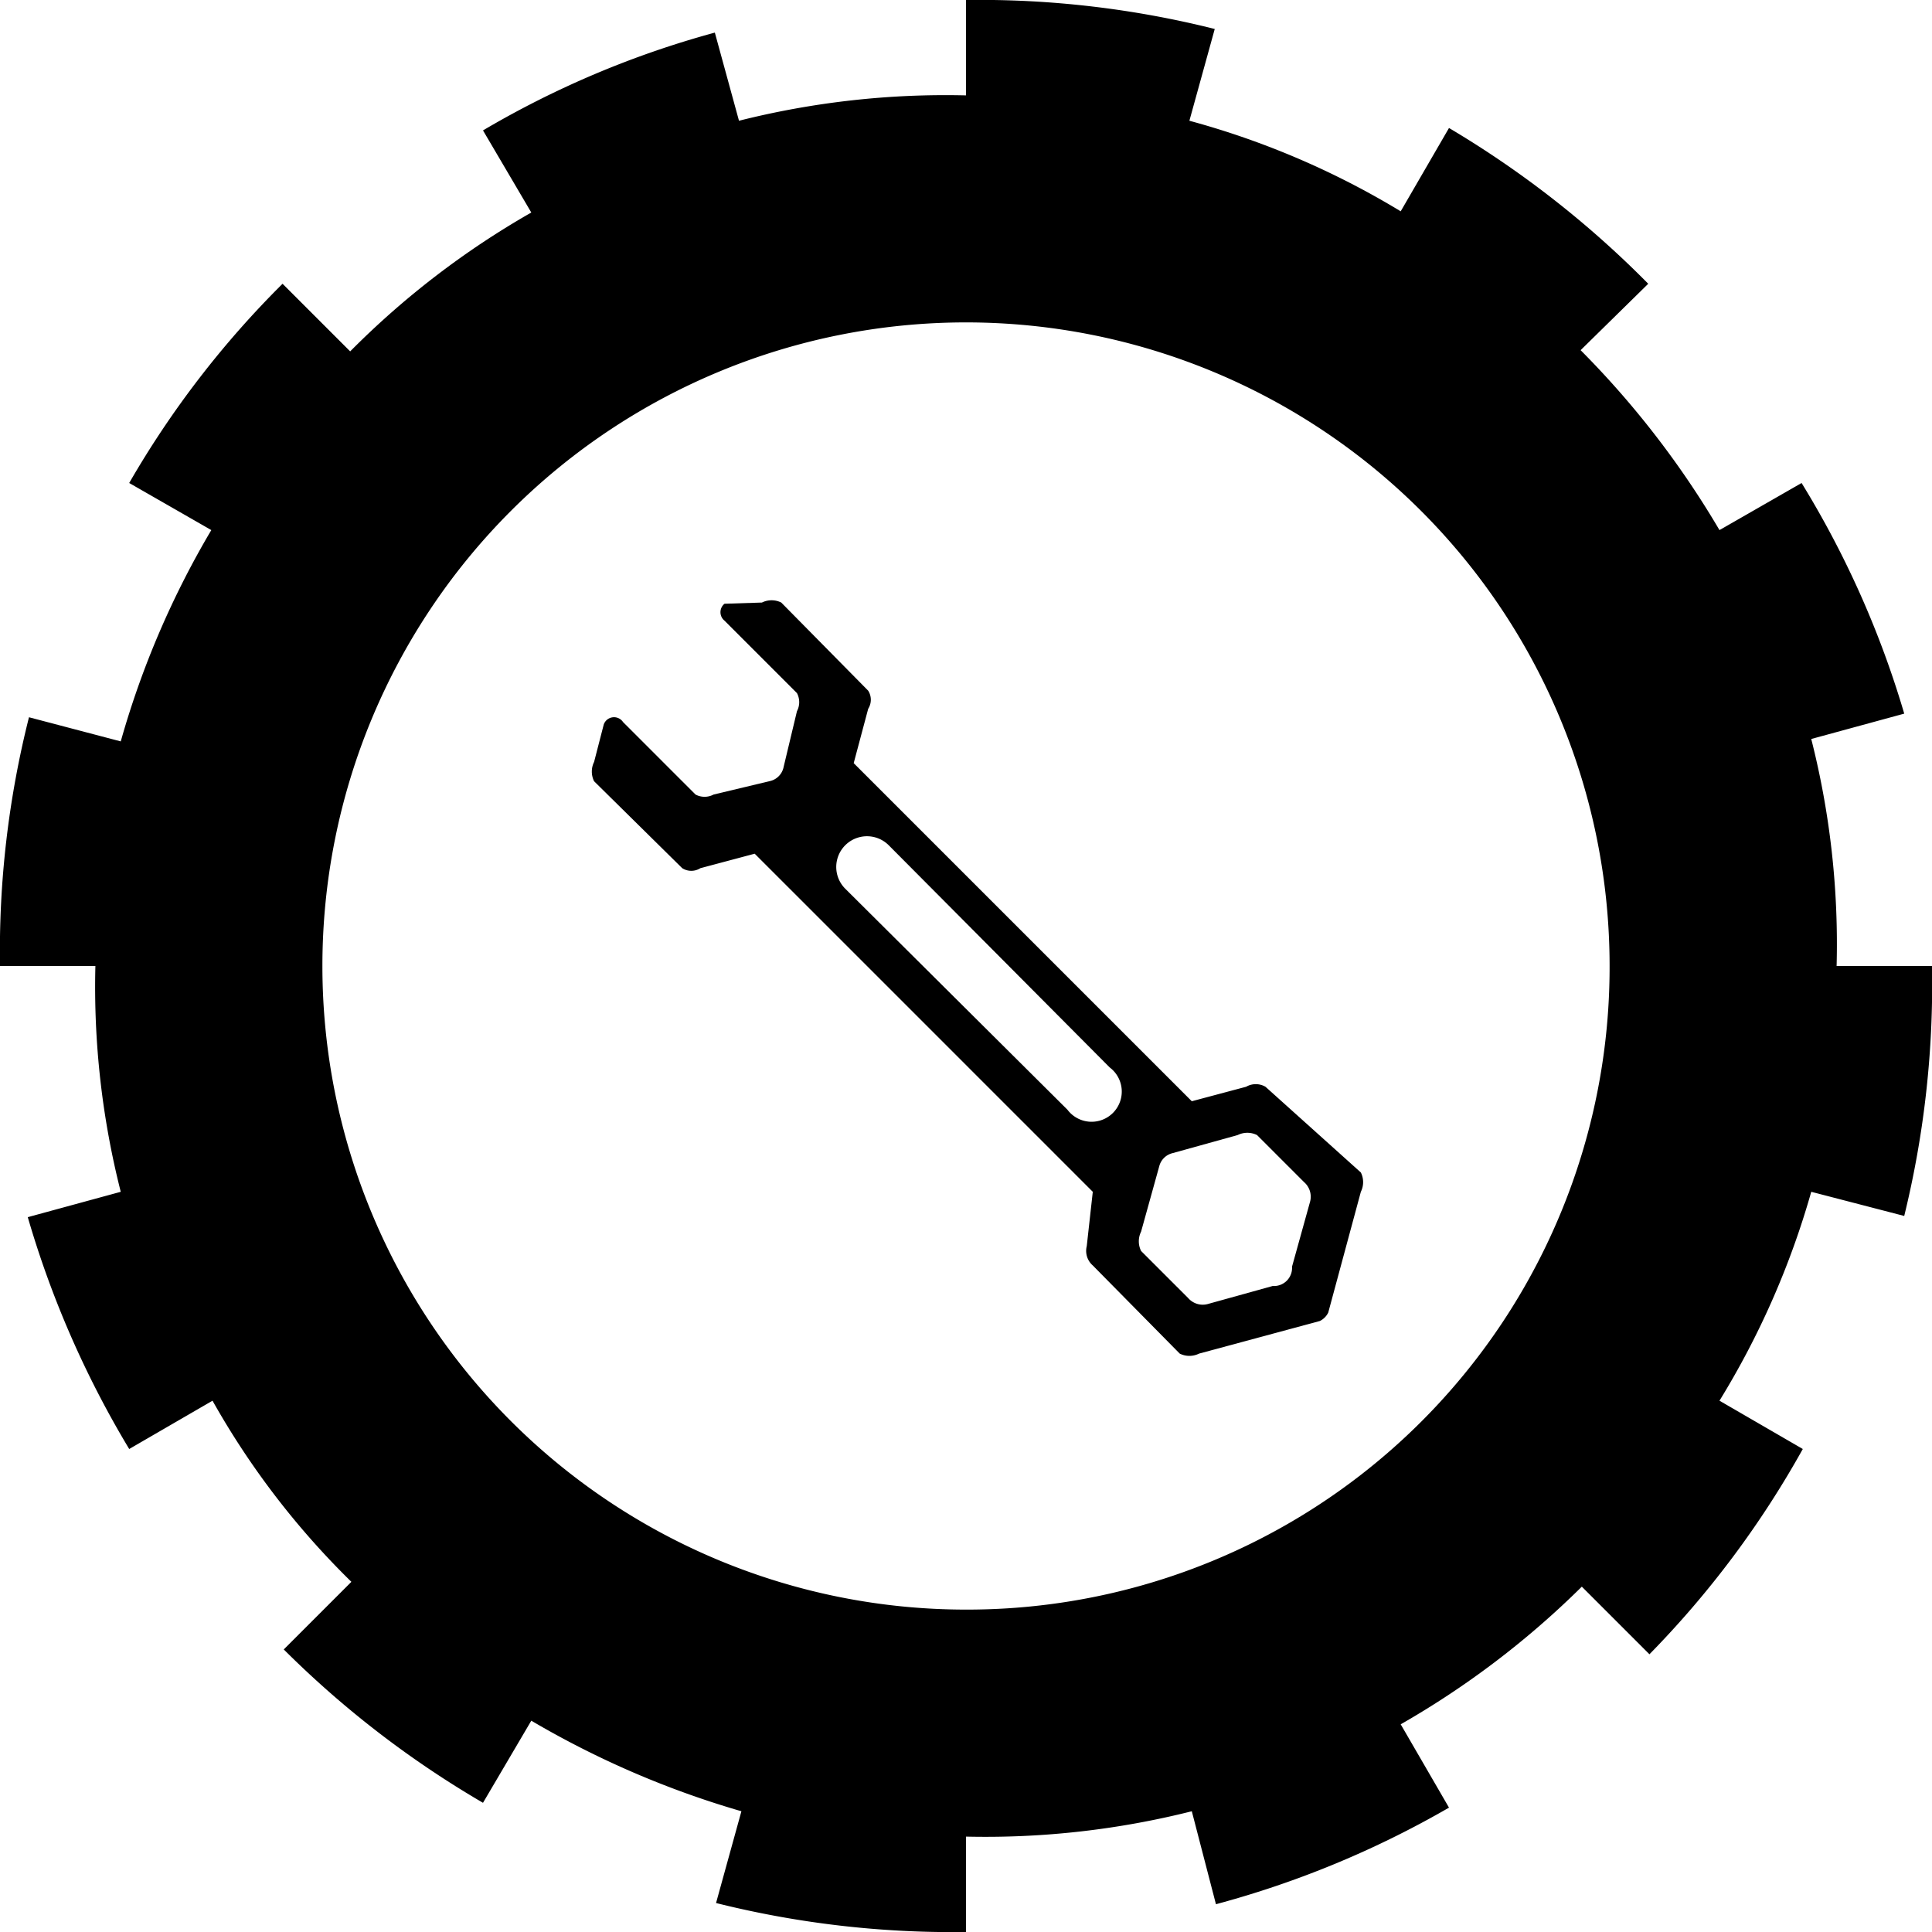 <svg id="Layer_1" data-name="Layer 1" xmlns="http://www.w3.org/2000/svg" viewBox="0 0 16 16"><path d="M11,10.87l.27-1a.18.18,0,0,0,0-.16L10.48,9A.16.16,0,0,0,10.32,9l-.45.12-2.8-2.8.12-.45a.14.14,0,0,0,0-.15l-.72-.73a.18.18,0,0,0-.16,0L6,5a.09.09,0,0,0,0,.14l.6.6a.16.16,0,0,1,0,.15l-.11.46a.15.15,0,0,1-.12.12l-.46.11a.16.16,0,0,1-.15,0l-.6-.6A.09.09,0,0,0,5,6l-.08.31a.18.18,0,0,0,0,.16l.73.72a.14.14,0,0,0,.15,0l.45-.12,2.8,2.8L9,10.32a.16.16,0,0,0,.05.16l.72.73a.18.18,0,0,0,.16,0l1-.27A.15.15,0,0,0,11,10.87ZM8.84,9.19,7,7.36A.24.24,0,1,1,7.36,7L9.19,8.84a.25.25,0,1,1-.35.35Zm1.7,1.46L10,10.8a.16.16,0,0,1-.16-.05l-.39-.39a.18.18,0,0,1,0-.16l.15-.54a.15.15,0,0,1,.11-.11l.54-.15a.18.18,0,0,1,.16,0l.39.39a.16.16,0,0,1,.05.16l-.15.54A.15.15,0,0,1,10.54,10.65Z"/><g id="Layer_2" data-name="Layer 2"><g id="non-logo"><path d="M15.21,8A6.89,6.89,0,0,0,15,6.12l.77-.21A7.91,7.91,0,0,0,14.92,4l-.68.39a7.51,7.51,0,0,0-1.15-1.49l.56-.55A8.18,8.18,0,0,0,12,1.06l-.4.69A6.8,6.8,0,0,0,9.85,1l.21-.76A8,8,0,0,0,8,0H8V.79A7,7,0,0,0,6.12,1L5.92.27A7.81,7.81,0,0,0,4,1.08l.4.68A7,7,0,0,0,2.9,2.91l-.56-.56A7.86,7.86,0,0,0,1.07,4l.68.39A7.35,7.35,0,0,0,1,6.14l-.76-.2A7.92,7.92,0,0,0,0,8H.79A6.89,6.89,0,0,0,1,9.87l-.77.21A8.12,8.12,0,0,0,1.07,12l.69-.4A6.67,6.67,0,0,0,2.91,13.1l-.56.56A8.15,8.15,0,0,0,4,14.93l.4-.68A7.6,7.6,0,0,0,6.14,15l-.21.76A8.06,8.06,0,0,0,8,16H8v-.79A7,7,0,0,0,9.87,15l.2.77a8,8,0,0,0,1.93-.8l-.4-.69a7.24,7.24,0,0,0,1.5-1.14l.56.56A7.94,7.94,0,0,0,14.93,12l-.69-.4A6.89,6.89,0,0,0,15,9.87l.77.2A8.06,8.06,0,0,0,16,8V8ZM8,13.33A5.33,5.33,0,1,1,13.33,8,5.32,5.32,0,0,1,8,13.33Z"/></g></g></svg>